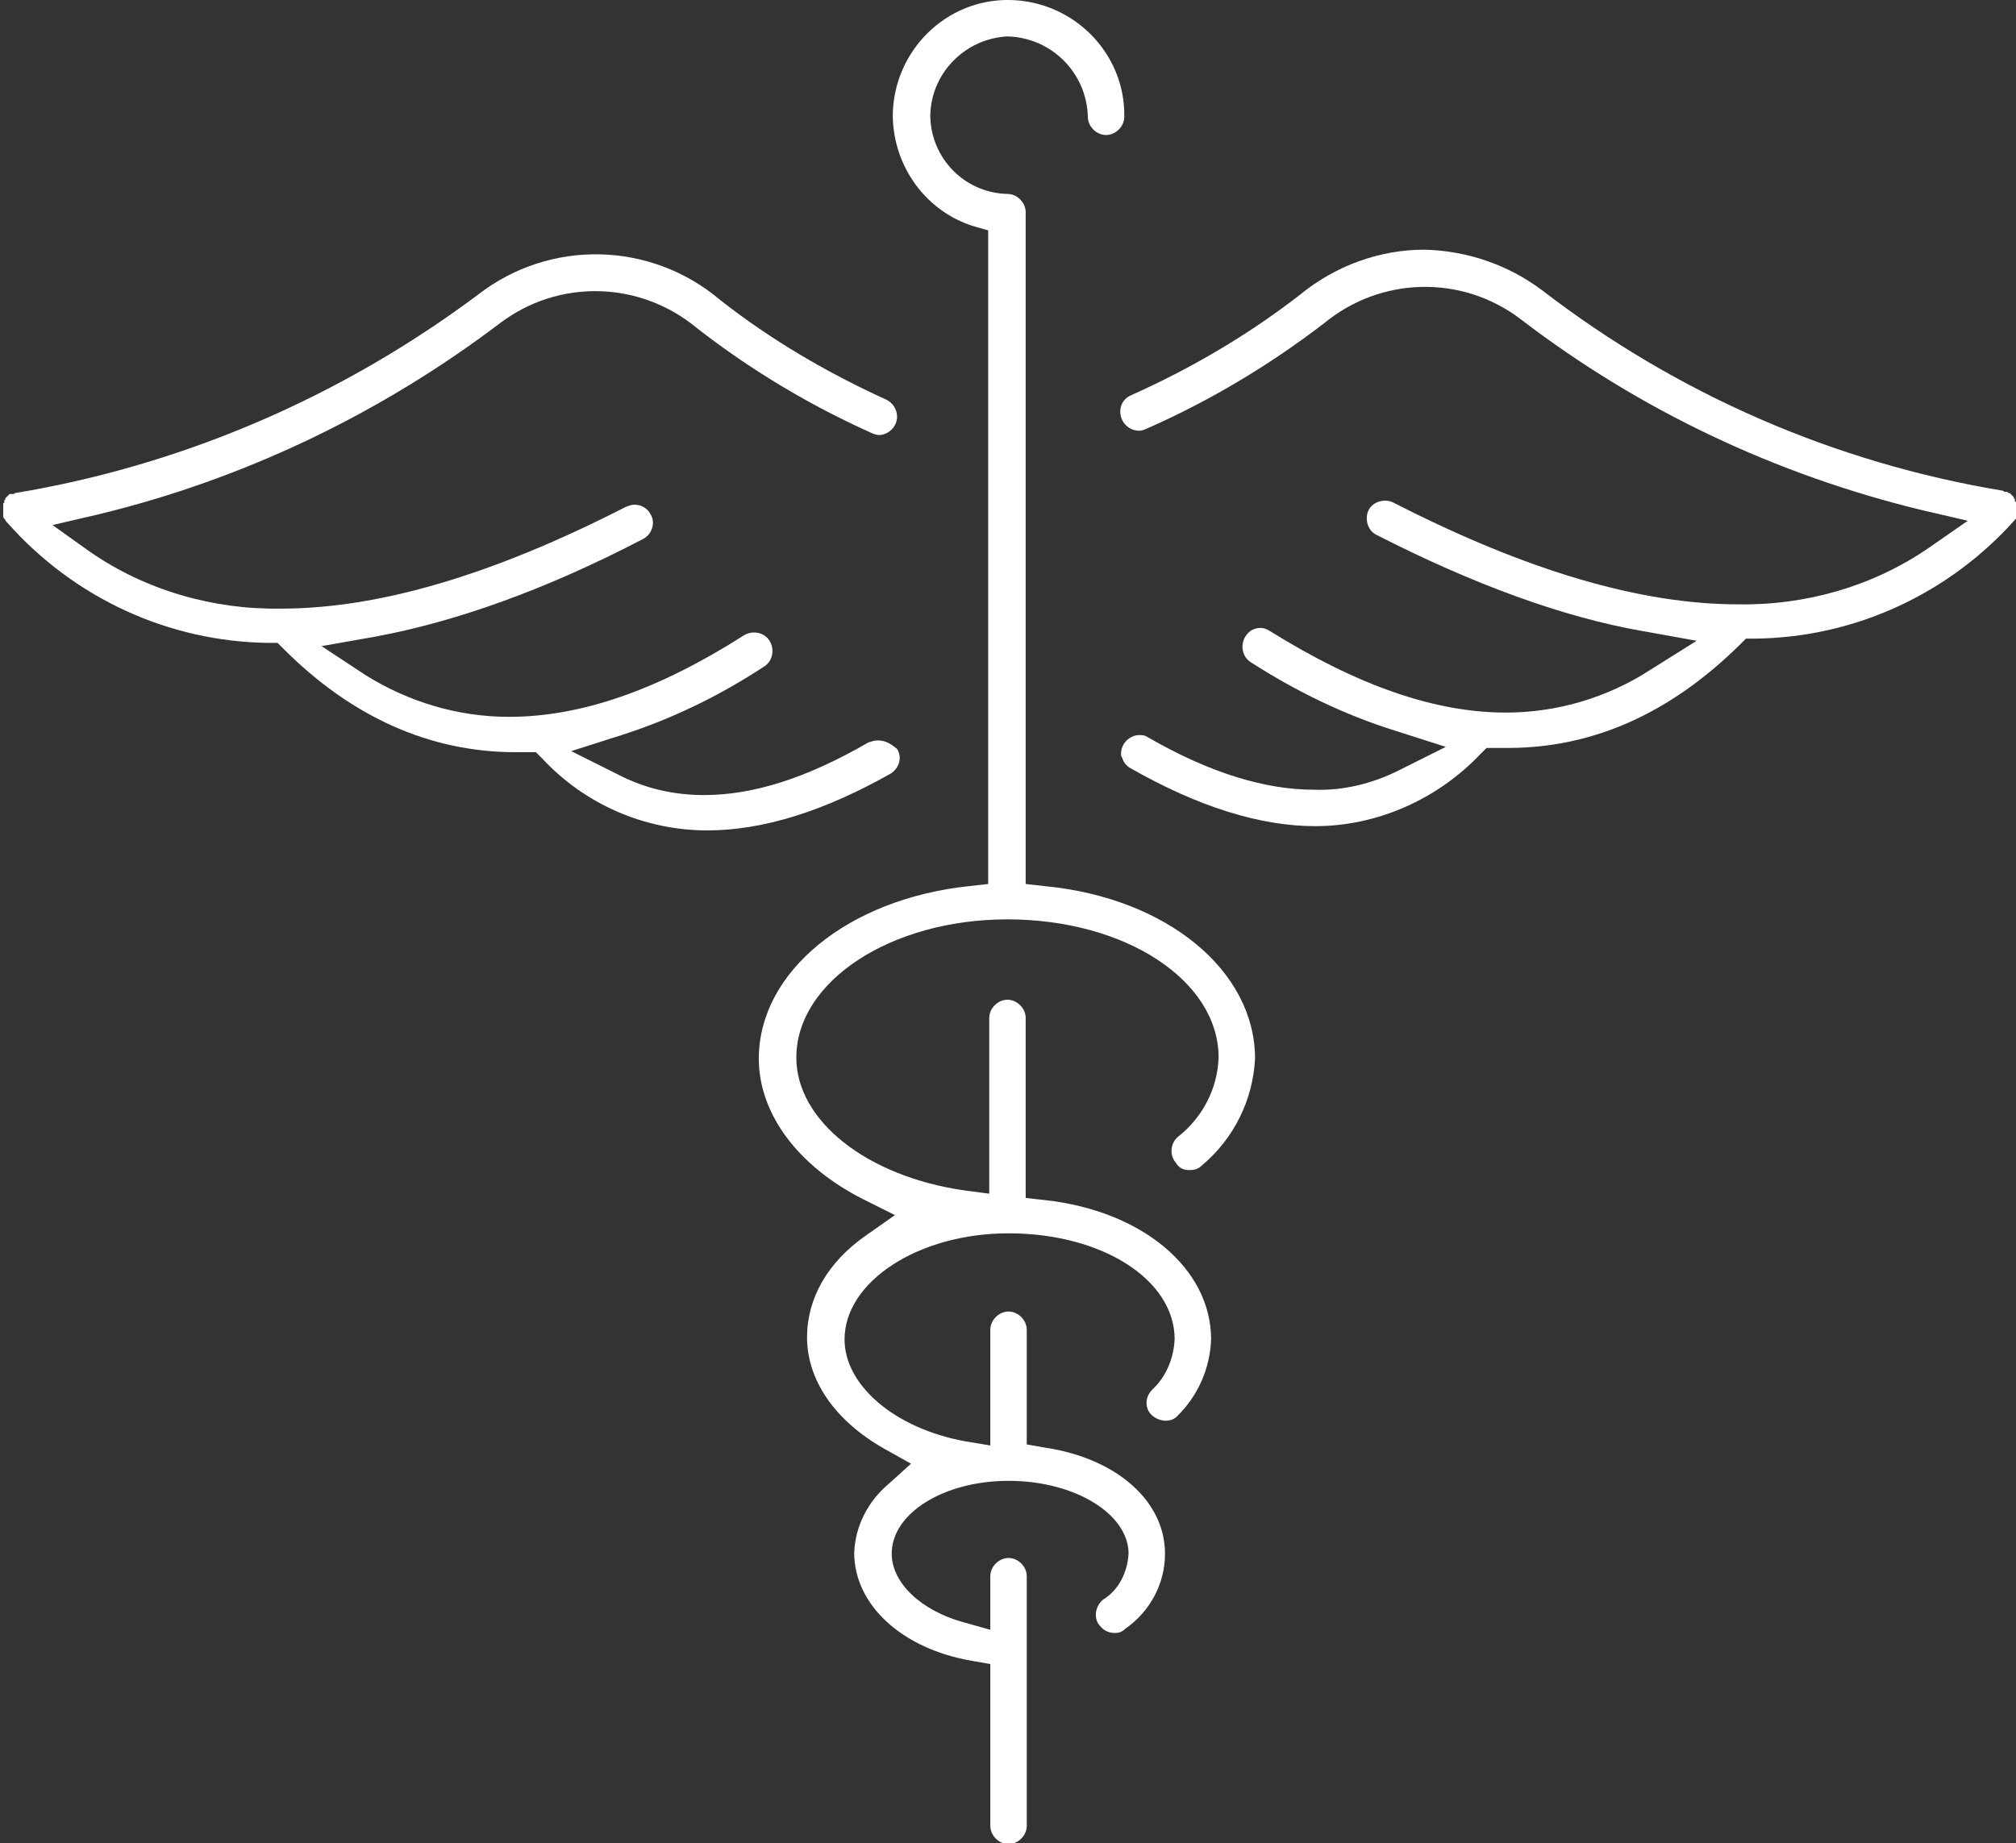 <?xml version="1.0" encoding="utf-8"?>
<!-- Generator: Adobe Illustrator 25.2.3, SVG Export Plug-In . SVG Version: 6.00 Build 0)  -->
<svg version="1.1" id="Ñëîé_1" xmlns="http://www.w3.org/2000/svg" xmlns:xlink="http://www.w3.org/1999/xlink" x="0px" y="0px"
	 viewBox="0 0 188.1 172" style="enable-background:new 0 0 188.1 172;" xml:space="preserve">
<rect x="0" y="0" width="188.1" height="172" fill="#333333" stroke="none"/>
<style type="text/css">
	.st0{fill:#FFFFFF;}
</style>
<path class="st0" d="M81.9,69.1c-0.3,0-0.6,0.1-0.9,0.2c-5.7,3.3-10.7,4.9-15.3,4.9c-2.8,0-5.5-0.6-8-1.9l-4.4-2.2l4.7-1.5
	c4.7-1.5,9.2-3.7,13.3-6.4c0.8-0.5,1-1.6,0.5-2.4c-0.5-0.8-1.6-1-2.4-0.5c-8,5.1-15.2,7.6-21.9,7.6c-4.8,0-9.4-1.4-13.4-3.9L30,60.3
	l5.1-0.9C42.6,58,51,55,60,50.3c0.8-0.4,1.2-1.5,0.7-2.3c-0.3-0.6-0.9-0.9-1.5-0.9c-0.3,0-0.5,0.1-0.8,0.2
	c-12.5,6.4-23.1,9.5-32.2,9.5c-6.3,0.1-12.6-1.7-17.8-5.3L4.9,49l4.3-1c13.6-3.3,26.3-9.4,37.4-17.8c5.5-4.2,13.1-4,18.4,0.4
	c5,3.9,10.5,7.2,16.3,9.8c0.2,0.1,0.5,0.2,0.7,0.2c0.9,0,1.7-0.8,1.7-1.7c0-0.7-0.4-1.3-1-1.6c-5.5-2.5-10.8-5.6-15.5-9.3
	c-6.5-5.5-15.9-5.7-22.6-0.5C31.9,37,17.1,43.4,1.5,46c-0.1,0-0.1,0-0.2,0.1l-0.1,0c0,0-0.1,0-0.1,0l-0.1,0l-0.1,0l-0.1,0.1l0,0
	c0,0-0.1,0.1-0.1,0.1h0l0,0c0,0-0.1,0.1-0.1,0.1c0,0-0.1,0.1-0.1,0.1l0,0.1c0,0-0.1,0.1-0.1,0.1l0,0.1l0,0.1c0,0-0.1,0.1-0.1,0.1
	l0,0.1l0,0.1c0,0,0,0.1,0,0.1v0l0,0.1l0,0.1c0,0.1,0,0.1,0,0.1v0.1c0,0,0,0.1,0,0.1s0,0.1,0,0.2l0,0.2v0l0,0c0,0.1,0.1,0.2,0.1,0.2
	l0,0c0.1,0.1,0.1,0.2,0.2,0.3l0.1,0.1l0,0c6.2,7,15,11.1,24.4,11.2l0.8,0l0.6,0.6c6.3,6.3,13.6,9.6,21.6,9.6c0.3,0,0.7,0,1,0l0.9,0
	l0.6,0.6c4,4.3,9.6,6.7,15.4,6.7c5.2,0,10.9-1.8,17.1-5.3c0.8-0.5,1.1-1.5,0.6-2.3C83.1,69.4,82.6,69.1,81.9,69.1z"/>
<path class="st0" d="M188.1,47.3L188.1,47.3c0-0.1,0-0.1,0-0.2l0-0.1l0-0.1c0-0.1-0.1-0.1-0.1-0.1l0-0.1l0-0.1c0,0-0.1-0.1-0.1-0.1
	l0-0.1c0,0-0.1-0.1-0.1-0.1c0,0-0.1-0.1-0.1-0.1l0,0l0,0c0,0-0.1-0.1-0.1-0.1h0l-0.1-0.1l-0.1,0c0,0-0.1,0-0.1-0.1c0,0-0.1,0-0.1,0
	l-0.1,0c-0.1,0-0.1,0-0.2-0.1c-15.7-2.6-30.4-9-43-18.7c-3.2-2.4-7-3.7-11-3.8c-4.2,0-8.3,1.5-11.6,4.2c-4.9,3.8-10.2,6.9-15.8,9.4
	c-0.9,0.4-1.2,1.4-0.8,2.3c0.3,0.6,0.9,1,1.6,1c0.2,0,0.5-0.1,0.7-0.2c5.9-2.6,11.4-5.9,16.5-9.8c5.3-4.4,12.9-4.6,18.4-0.4
	c11.1,8.5,23.8,14.5,37.4,17.8l4.3,1l-3.6,2.5c-5.2,3.6-11.5,5.4-17.8,5.3c-9.1,0-19.7-3.1-32.2-9.5c-0.8-0.4-1.9-0.1-2.3,0.7
	c-0.4,0.8-0.1,1.9,0.7,2.3c9,4.6,17.4,7.7,24.9,9l5,0.9l-4.3,2.7c-4,2.6-8.7,4-13.5,4c-6.6,0-13.8-2.5-22-7.6
	c-0.3-0.2-0.6-0.3-0.9-0.3c-0.6,0-1.1,0.3-1.4,0.8c-0.5,0.8-0.3,1.9,0.5,2.4c4.2,2.7,8.7,4.9,13.5,6.4l4.7,1.5l-4.4,2.2
	c-2.4,1.2-5.1,1.9-7.9,1.8c-4.6,0-9.8-1.6-15.5-4.9c-0.3-0.2-0.5-0.2-0.8-0.2c-0.9,0-1.7,0.8-1.7,1.7c0,0.2,0,0.3,0.1,0.4
	c0.1,0.4,0.4,0.8,0.8,1c6.3,3.6,12.1,5.4,17.2,5.4c5.8,0,11.4-2.5,15.4-6.7l0.6-0.6l0.9,0c0.4,0,0.7,0,1.1,0
	c7.9,0,15.1-3.2,21.6-9.6l0.6-0.6l0.8,0c9.4-0.1,18.2-4.2,24.4-11.2l0.1-0.1c0.1-0.1,0.1-0.2,0.2-0.3l0-0.1c0-0.1,0.1-0.1,0.1-0.2
	l0-0.2l0-0.2v0c0,0,0-0.1,0-0.1v-0.1c0,0,0-0.1,0-0.1l0-0.1L188.1,47.3z"/>
<path class="st0" d="M111,109.2c0.4,0,0.8-0.1,1.1-0.4c3-2.5,4.8-6.1,5-10c0-8.2-8.2-15-19.6-16.1l-1.8-0.2V19.8
	c0-0.9-0.8-1.7-1.7-1.7c-4-0.1-7.1-3.3-7.2-7.2c0-4,3.2-7.3,7.2-7.5c4.1,0.1,7.4,3.4,7.5,7.5c0,0.9,0.8,1.7,1.7,1.7s1.7-0.8,1.7-1.7
	l0,0c0.1-5.9-4.7-10.8-10.7-10.9c-5.9-0.1-10.8,4.7-10.9,10.7c0,0.1,0,0.1,0,0.2c0.1,4.7,3.1,8.8,7.5,10.2l1.4,0.4v61l-1.8,0.2
	c-11.3,1.2-19.6,8-19.6,16.1c0,5.1,3.6,10,9.7,13.1l3,1.5l-2.7,1.9c-3.6,2.5-5.5,5.9-5.5,9.5c0,4,2.6,7.8,7.2,10.4l2.5,1.4l-2.1,1.9
	c-1.9,1.6-3.1,3.9-3.2,6.4c0,4.9,4.5,9,11,10.1l1.7,0.3v15.1c0,0.9,0.8,1.7,1.7,1.7s1.7-0.8,1.7-1.7v-23.3c0-0.9-0.8-1.7-1.7-1.7
	s-1.7,0.8-1.7,1.7v5l-2.5-0.7c-4-1.1-6.7-3.7-6.7-6.4c0-3.8,4.9-6.8,10.9-6.8c6.2,0,11.2,3.1,11.2,6.8c-0.1,1.7-0.9,3.4-2.4,4.3
	c-0.7,0.6-0.9,1.7-0.3,2.4c0.3,0.4,0.8,0.7,1.4,0.7c0.4,0,0.7-0.1,1-0.4c2.3-1.6,3.7-4.2,3.7-7c0-4.9-4.5-8.9-11.2-9.9l-1.7-0.3
	v-10.7c0-0.9-0.8-1.7-1.7-1.7s-1.7,0.8-1.7,1.7v10.8l-2.4-0.4c-6.5-1.2-11.2-5.2-11.2-9.5c0-5.4,6.9-9.9,15.3-9.9
	c8.7,0,15.5,4.3,15.5,9.9c-0.1,1.8-0.8,3.5-2.1,4.7c-0.7,0.7-0.7,1.8,0,2.4s1.8,0.7,2.4,0c1.9-1.9,3-4.4,3.1-7.1
	c0-6.6-6.4-12-15.5-13l-1.8-0.2V95c0-0.9-0.8-1.7-1.7-1.7s-1.7,0.8-1.7,1.7v16.4l-2.3-0.3c-9.1-1.3-15.7-6.5-15.7-12.4
	c0-7.1,8.8-12.9,19.7-12.9c11,0,19.7,5.7,19.7,12.9c-0.1,2.9-1.5,5.6-3.8,7.4c-0.7,0.6-0.8,1.7-0.2,2.4
	C110,109,110.4,109.2,111,109.2L111,109.2z"/>
</svg>
